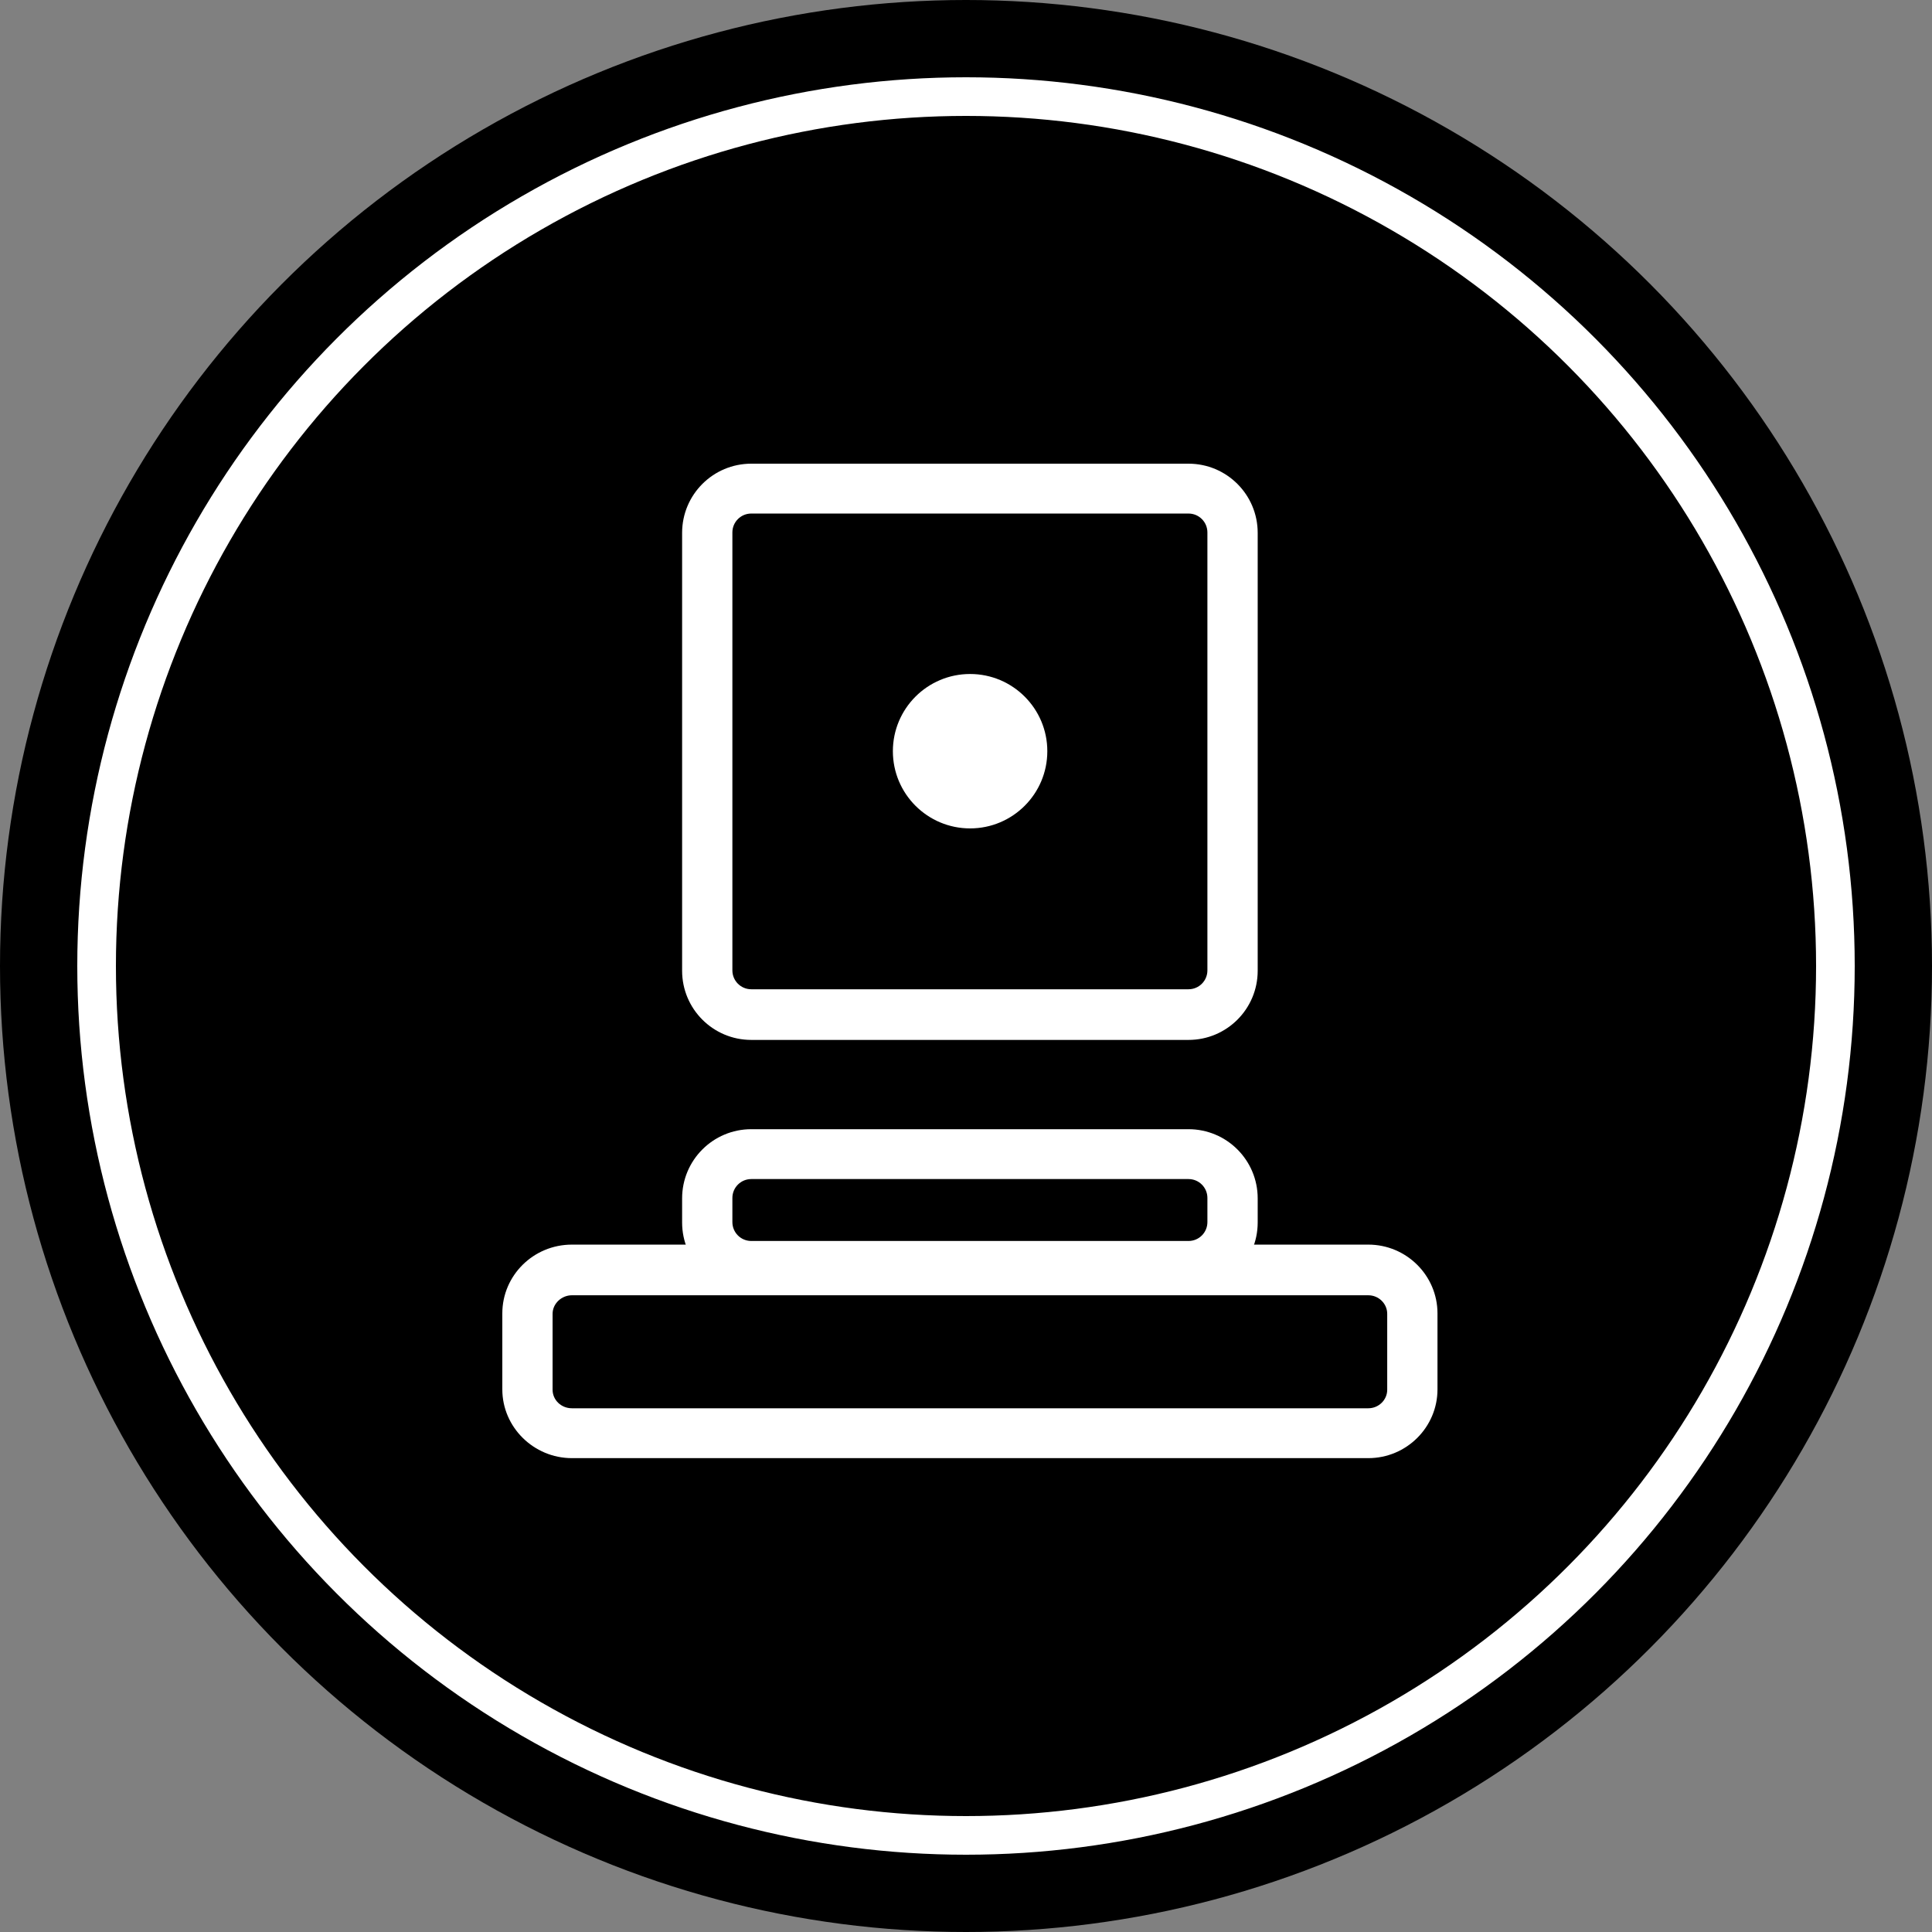 <svg width="100" height="100" viewBox="0 0 100 100" fill="none" xmlns="http://www.w3.org/2000/svg">
<rect x="0" y="0" width="100" height="100" fill="#808080" stroke="none"/>
<circle cx="50" cy="50" r="50" fill="black"/>
<circle cx="50" cy="50" r="45" fill="black" stroke="white" stroke-width="2"/>
<path d="M61.517 66.856H38.886C36.909 66.856 35.306 65.253 35.306 63.276V62.027C35.306 60.05 36.909 58.447 38.886 58.447H61.517C63.495 58.447 65.098 60.05 65.098 62.027V63.276C65.098 65.253 63.495 66.856 61.517 66.856ZM38.886 61.028C38.345 61.028 37.908 61.465 37.908 62.006V63.255C37.908 63.796 38.345 64.233 38.886 64.233H61.517C62.058 64.233 62.495 63.796 62.495 63.255V62.006C62.495 61.465 62.058 61.028 61.517 61.028H38.886ZM61.517 53.826H38.886C36.909 53.826 35.306 52.224 35.306 50.246V27.58C35.306 25.603 36.909 24 38.886 24H61.517C63.495 24 65.098 25.603 65.098 27.58V50.246C65.098 52.224 63.495 53.826 61.517 53.826ZM38.886 26.581C38.345 26.581 37.908 27.018 37.908 27.559V50.226C37.908 50.767 38.345 51.204 38.886 51.204H61.517C62.058 51.204 62.495 50.767 62.495 50.226V27.559C62.495 27.018 62.058 26.581 61.517 26.581H38.886Z" fill="white"/>
<path d="M70.824 75.473H29.602C27.624 75.473 26 73.871 26 71.914V67.98C26 66.024 27.603 64.421 29.602 64.421H70.824C72.801 64.421 74.404 66.024 74.404 67.98V71.914C74.404 73.871 72.801 75.473 70.824 75.473ZM29.602 67.043C29.06 67.043 28.602 67.481 28.602 68.001V71.935C28.602 72.455 29.04 72.892 29.602 72.892H70.824C71.365 72.892 71.802 72.455 71.802 71.935V68.001C71.802 67.481 71.365 67.043 70.824 67.043H29.602Z" fill="white"/>
<path d="M54.209 38.882C54.209 36.676 52.419 34.886 50.212 34.886C48.005 34.886 46.215 36.676 46.215 38.882C46.215 41.088 48.005 42.878 50.212 42.878C52.419 42.878 54.209 41.088 54.209 38.882Z" fill="white"/>
</svg>
